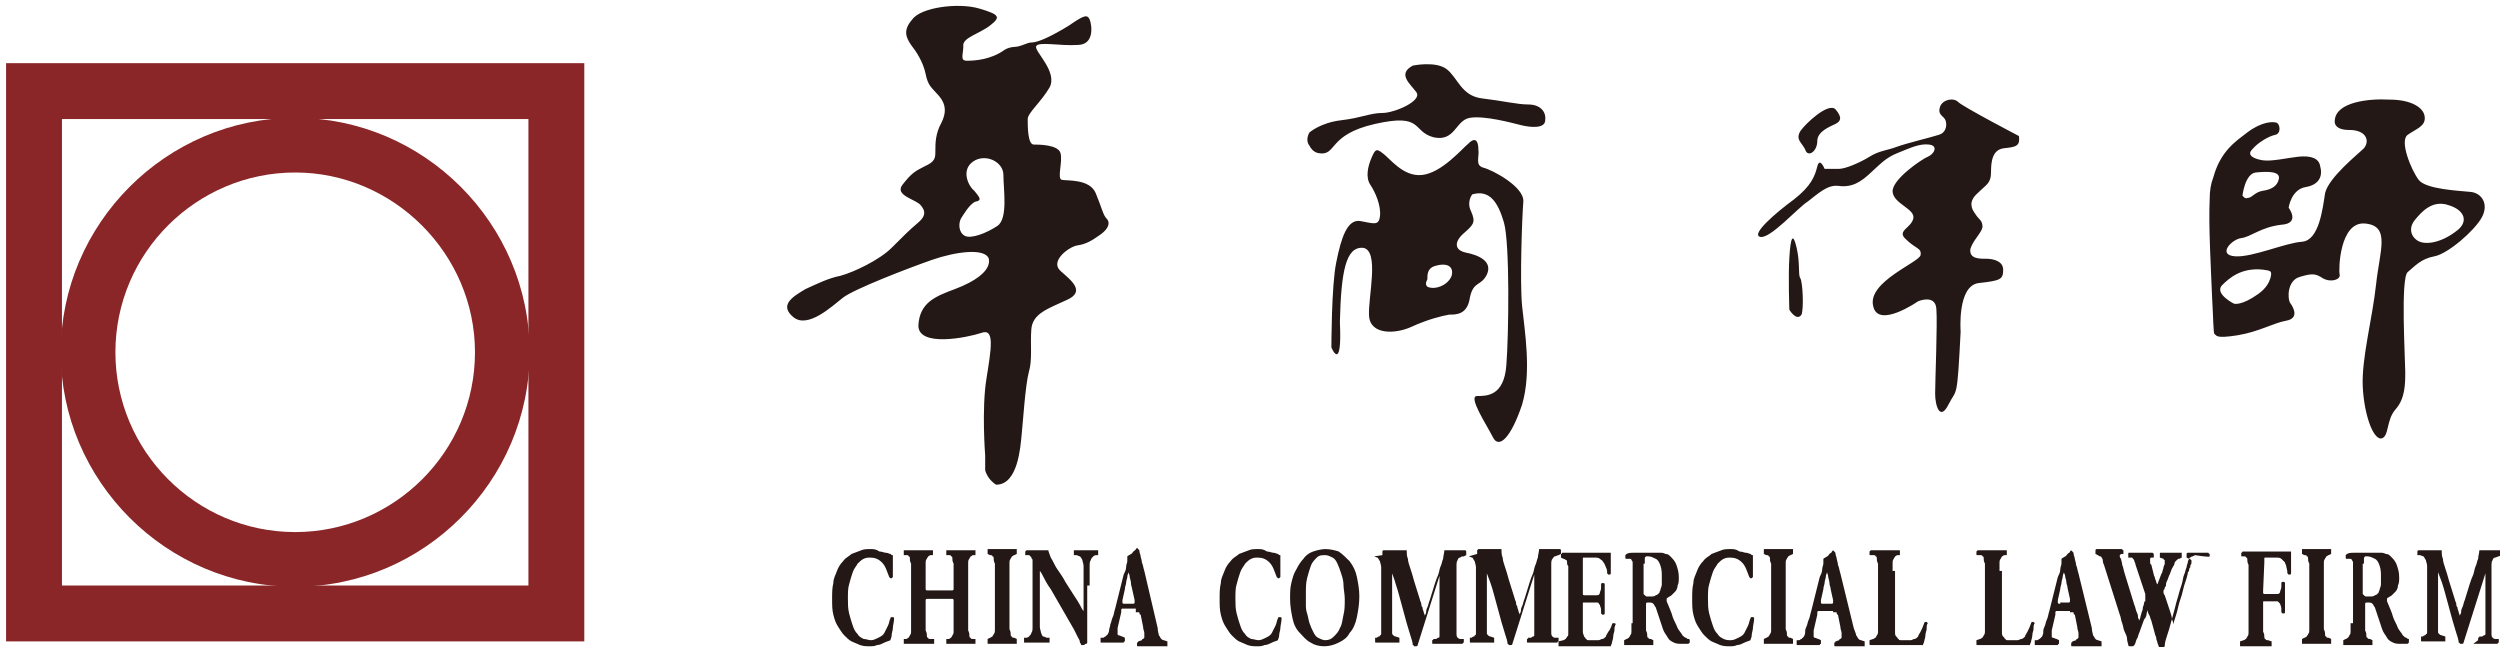 <?xml version="1.0" encoding="UTF-8"?>
<svg xmlns="http://www.w3.org/2000/svg" xmlns:xlink="http://www.w3.org/1999/xlink" version="1.1" id="图层_1" x="0px" y="0px" viewBox="0 0 205.8 53.3" style="enable-background:new 0 0 205.8 53.3;" xml:space="preserve">
<style type="text/css">
	.st0{fill:none;}
	.st1{fill:#231815;}
	.st2{fill:#8B2628;}
</style>
<rect x="-27.6" y="-16.5" class="st0" width="261.7" height="256.4"></rect>
<g>
	<path class="st1" d="M81.1,37.5c0,0-0.3-3.8,0.1-6.3s0.7-4.2-0.4-3.8c-1.2,0.4-5.2,1.2-5.2-0.6c0.1-1.9,1.4-2.4,3-3s3-1.5,2.8-2.5   c-0.3-0.9-2.7-0.6-4.7,0.1s-6.4,2.4-7.3,3.1s-2.9,2.6-4.1,1.6s0-1.7,1-2.3c1.1-0.5,1.9-0.9,2.9-1.1c1.1-0.3,3.2-1.3,4.2-2.3   s1.5-1.5,2.1-2s0.8-0.9,0.3-1.5c-0.4-0.5-2.2-0.8-1.5-1.7c0.7-0.9,1-1.1,1.8-1.5C77,13.3,77,13,77,12.4s0-1.4,0.5-2.3   c0.4-0.8,0.4-1.5-0.2-2.2s-0.9-0.8-1.1-1.8S75.4,4.2,75,3.7c-0.4-0.6-0.7-1.2,0.1-2.1c0.7-1,3.8-1.4,5.5-0.9s1.8,0.7,0.9,1.4   s-2.3,1-2.2,1.7C79.3,4.5,79,5,79.6,5c0.7,0,2-0.1,3.1-0.9c0.5-0.3,0.9-0.2,1.2-0.3c0.4-0.1,0.7-0.3,1-0.3c0.6,0,1.8-0.6,3.1-1.4   c1.3-0.9,1.5-0.9,1.7-0.5c0.2,0.5,0.4,2.1-1,2.1c-1.4,0.1-3.2-0.3-3.4,0.1c-0.2,0.4,1.8,2.1,1.1,3.4c-0.7,1.2-1.8,2.1-1.8,2.6   c0,0.6,0,2.1,0.5,2.1c0.4,0,2,0,2.2,0.7s-0.3,2.1,0.1,2.2s2.3-0.1,2.8,1.1s0.6,1.8,0.9,2.1c0.3,0.3,0.2,0.8-0.5,1.3   s-1.2,0.8-1.9,0.9c-0.7,0.1-2.3,1.3-1.4,2.1c0.9,0.8,2.1,1.7,0.5,2.4c-1.5,0.7-2.8,1.1-2.9,2.4c-0.1,1.2,0.1,2.5-0.2,3.5   c-0.3,1.1-0.5,4.3-0.6,5.2c-0.1,1-0.3,4.1-2.1,4.1c0,0-0.7-0.4-0.9-1.2C81.1,37.8,81.1,37.5,81.1,37.5 M79.1,18L79.1,18   c-0.2,0.4-0.2,1.1,0.3,1.4s1.8-0.2,2.7-0.8s0.5-3,0.5-4.2c0-1.1-1.5-1.8-2.5-1.1s-0.4,2,0.1,2.4c0.4,0.5,0.7,0.8,0.1,0.9   C79.8,16.8,79.3,17.7,79.1,18 M109.6,28.6L109.6,28.6c0,0,0-5.1,0.4-7c0.4-2,0.9-3.6,2-3.4s1.5,0.4,1.6-0.4c0.1-0.9-0.4-2-0.8-2.6   s-0.2-1.5,0.1-2.2c0.3-0.7,0.4-0.8,0.9-0.4c0.6,0.4,1.7,2,3.3,1.8c1.6-0.2,3.2-2.1,3.8-2.6c0.6-0.6,0.8-0.1,0.8,0.5   c0.1,0.6-0.3,1.3,0.4,1.5c0.8,0.2,3.4,1.6,3.3,2.8c-0.1,1.2-0.3,6.6-0.1,8.6c0.2,2,0.8,5.4,0,8.1c-0.9,2.7-1.9,3.7-2.4,2.7   s-2.1-3.4-1.3-3.4c0.8,0,2.2,0,2.4-2.5c0.2-2.5,0.3-10.1-0.2-11.8c-0.5-1.7-1.2-2.7-2.6-2.3c0,0-0.5,0.6-0.1,1.4   c0.4,0.9,0.2,1.1-0.6,1.8c-0.8,0.7-0.8,1.4,0.2,1.6s2.2,0.7,1.7,1.8c-0.5,1-1.1,0.5-1.4,1.9c-0.2,1.4-1.1,1.4-1.7,1.4   c-0.6,0.1-1.8,0.4-3.1,1c-1.3,0.6-3.4,0.7-3.5-0.9c-0.1-1.5,0.9-5.4-0.5-5.6c-1.4-0.1-1.8,1.9-1.9,6.1   C110.5,30.8,109.6,28.6,109.6,28.6 M117.5,23.6L117.5,23.6c0.6,0.3,1.7-0.1,2-0.9c0.2-0.8-0.4-1.1-1.4-0.8   c-0.6,0.2-0.6,0.7-0.6,1.1C117.4,23.2,117.3,23.4,117.5,23.6 M107.8,10.9L107.8,10.9c0,0-0.4,0.6,0,1.1c0.1,0.2,0.3,0.5,0.7,0.6   c1.6,0.3,0.7-1.5,4.7-2.4s3,0.6,4.8,1.1c1.8,0.4,1.8-1.4,3-1.6c1.2-0.2,3.4,0.4,4.2,0.6c0.8,0.2,2,0.3,2-0.4   c0.1-0.7-0.4-1.3-1.4-1.3c-0.9,0-2.1-0.3-3.8-0.5c-1.7-0.2-2-1.7-2.9-2.4s-2.8-0.3-2.8-0.3c-1.3,0.7-0.2,1.5,0.3,2.2   s-1.8,1.7-2.8,1.7s-1.7,0.4-3.4,0.6C108.7,10.1,107.8,10.9,107.8,10.9 M147.3,25.5L147.3,25.5c0,0-0.1-2.7,0-4.3   c0.1-1.7,0.3-2.1,0.6-0.8c0.3,1.3,0.1,2.2,0.3,2.5s0.3,2.5,0.1,3C147.9,26.5,147.3,25.5,147.3,25.5 M157.9,24.8L157.9,24.8   c0,0,1.4-0.6,1.5,0.6s-0.1,6-0.1,7c0,1,0.4,2.3,1.1,0.9s0.7-0.2,1-6c0,0-0.3-3.8,1.5-4s2-0.3,2-1.1c0-0.7-0.8-0.9-1.4-0.9   c-0.6,0-1.4,0-1.3-0.8c0.2-0.7,0.9-1.3,1-1.8c0-0.6-0.3-0.6-0.6-1.1c-0.3-0.4-0.6-1,0.2-1.7c0.7-0.7,1.1-0.8,1.1-1.7s0.1-1.9,1.1-2   s1.3-0.2,1.2-1c0,0-4.6-2.4-5-2.8c-0.4-0.4-1.3-0.2-1.5,0.4c-0.2,0.6,0.2,0.7,0.4,1s0.2,1.1-0.5,1.3c-0.6,0.2-2.7,0.7-3.5,1   s-1.4,0.3-2.2,0.8s-2,1-2.5,1s-1.2,0-1.2,0s-0.4-1-0.6-0.2c-0.2,0.8-0.5,1.6-1.9,2.7c-1.5,1.1-3.6,2.9-2.8,3.1s3.1-2.4,3.9-2.9   c0.8-0.6,1.6-1.4,2.5-1.3c0.8,0.1,1.5,0,2.5-0.9s1.4-1.4,2.4-1.8s1.8-0.8,2.6-0.7s0.4,0.8-0.1,1s-3,1.9-2.9,2.9s1.9,1.4,1.7,2.2   c-0.2,0.8-1.4,1-0.6,1.7c0.8,0.8,1.3,0.7,1.2,1.3c-0.1,0.6-4.4,2.2-3.9,4.2C154.6,27.1,157.9,24.8,157.9,24.8 M148.6,12.3   L148.6,12.3c-0.3-0.6-0.8-0.8-0.4-1.5c0.4-0.6,2.3-2.4,2.9-1.8c0.6,0.7,0.4,1,0,1.2s-1.5,0.6-1.5,1.4   C149.6,12.5,148.8,13,148.6,12.3 M192.6,22.6L192.6,22.6c-0.1-0.4,0-4.4,2.1-4.2s1.2,2.2,0.9,5s-1.2,6.1-1.1,8.4   c0.1,2.2,0.8,4.3,1.5,4.3c0.7-0.1,0.4-1.5,1.2-2.4s0.8-2.1,0.8-3.1s-0.4-7.7,0.2-8.2c0.6-0.5,1.1-1.1,2.2-1.3   c1.1-0.2,3.3-2.1,3.9-3.2c0.6-1.1,0-2-0.9-2.1s-3.7-0.2-4.3-1s-1.6-3.2-0.9-3.7c0.7-0.5,1.5-0.7,1.4-1.5s-1.2-1.4-2.9-1.4   c-1.7-0.1-4.4,0.2-4.5,1.7c0,0-0.2,0.8,1.2,0.8s1.7,0.9,1.2,1.5c-0.5,0.5-2.9,2.4-3.2,3.7c-0.2,1.3-0.5,3.9-1.9,4s-4.1,1.3-5.5,1.2   c-1.5-0.1-0.3-1.4,0.5-1.5s1.6-0.9,3.3-1.1c1.6-0.1,0.6-1.4,0.6-1.4s0.2-1.5,1.4-1.7s1.4-1,1.2-1.7c-0.1-0.7-0.8-0.9-1.8-0.8   c-0.9,0.1-2.2,0.4-2.9,0.3c-0.7-0.1-1.4-0.4-0.9-0.9c0.5-0.6,1.4-1.1,1.9-1.2c0.5-0.1,0.4-0.9,0.1-1c-0.3-0.1-1.2-0.1-2.4,0.8   c-0.9,0.7-2.2,1.5-2.8,3.7c-0.2,0.5-0.3,1.1-0.3,1.8c-0.1,2.2,0.1,5.6,0.2,8.1c0.1,1.7,0.1,3,0.2,3c0.2,0.1,0,0.4,1.9,0.1   c1.8-0.3,2.9-1,4-1.2s0.6-1.1,0.3-1.5c-0.2-0.4-0.2-1.8,0.8-2.1c1-0.3,1.3-0.3,1.9,0.1C191.9,23.3,192.7,23,192.6,22.6 M183.9,25   L183.9,25c0,0-1.6-0.8-1-1.5c0.6-0.6,1.6-1.5,3.4-1.3c0.5,0.1,0.8,0,0.6,0.7c-0.1,0.3-0.3,0.8-1,1.3C184.5,25.2,183.9,25,183.9,25    M184.6,16.1L184.6,16.1c0,0,0.2-1.8,1.1-1.9c1-0.1,2-0.1,1.9,0.5s-0.6,0.9-1.3,1s-0.9,0.6-1.3,0.6   C184.8,16.4,184.6,16.1,184.6,16.1 M199,19.8L199,19.8c-0.6-0.4-0.7-1.1-0.2-1.7s1.4-1.7,2.8-1.2c1.3,0.4,1.7,1.4,0.5,2.2   C200.9,20,199.6,20.2,199,19.8"></path>
	<path class="st2" d="M0.5,5.2h47.6v47.6H0.5V5.2z M5.1,9.8L5.1,9.8v38.4h38.4V9.8H5.1z"></path>
	<path class="st2" d="M24.3,9.7c10.6,0,19.3,8.7,19.3,19.3s-8.7,19.3-19.3,19.3S5,39.6,5,29S13.7,9.7,24.3,9.7 M24.3,14.2L24.3,14.2   c-8.1,0-14.8,6.6-14.8,14.8c0,8.1,6.6,14.8,14.8,14.8c8.1,0,14.8-6.6,14.8-14.8C39.1,20.9,32.4,14.2,24.3,14.2"></path>
	<path class="st1" d="M71.7,45.2c-0.3,0-0.6,0-0.8,0.1c-0.3,0.1-0.5,0.2-0.8,0.3c-0.2,0.2-0.5,0.3-0.7,0.6c-0.2,0.2-0.4,0.5-0.5,0.8   s-0.3,0.6-0.3,1c-0.1,0.4-0.1,0.8-0.1,1.3s0,0.9,0.1,1.3c0.1,0.4,0.2,0.7,0.4,1c0.2,0.3,0.3,0.5,0.5,0.7s0.4,0.4,0.6,0.5   s0.5,0.2,0.7,0.3c0.3,0.1,0.5,0.1,0.8,0.1c0.2,0,0.4,0,0.6-0.1c0.2,0,0.4-0.1,0.6-0.2c0.2-0.1,0.3-0.1,0.5-0.2   c0-0.1,0.1-0.2,0.1-0.4s0.1-0.4,0.1-0.6c0-0.2,0.1-0.5,0.1-0.8c0,0,0-0.1-0.1-0.1h-0.1c0,0-0.1,0-0.1,0.1c-0.1,0.2-0.1,0.4-0.2,0.6   c-0.1,0.2-0.2,0.4-0.3,0.6c-0.1,0.2-0.3,0.3-0.5,0.4c-0.2,0.1-0.4,0.2-0.6,0.2s-0.4-0.1-0.6-0.1c-0.2-0.1-0.4-0.2-0.5-0.4   c-0.2-0.2-0.3-0.4-0.4-0.7s-0.2-0.6-0.3-1c-0.1-0.4-0.1-0.8-0.1-1.2c0-0.5,0-0.9,0.1-1.2c0.1-0.4,0.2-0.7,0.3-1   c0.1-0.3,0.3-0.5,0.4-0.7c0.2-0.2,0.3-0.3,0.5-0.4c0.2-0.1,0.4-0.1,0.5-0.1c0.4,0,0.7,0.1,1,0.4c0.3,0.3,0.4,0.7,0.6,1.2l0.1,0.1   h0.1l0.1-0.1c0-0.2,0-0.3,0-0.5s0-0.4,0-0.5c0-0.2,0-0.3,0-0.5c0-0.1,0-0.2,0-0.3c-0.1,0-0.1,0-0.2-0.1c-0.1,0-0.2-0.1-0.4-0.1   c-0.1,0-0.3-0.1-0.5-0.1C72.1,45.2,71.9,45.2,71.7,45.2 M78.2,49.3L78.2,49.3c0.1,0,0.2,0,0.2,0s0.1,0,0.1,0.1c0,0,0,0.1,0,0.2v1.7   c0,0.3,0,0.5,0,0.6c0,0.2,0,0.3-0.1,0.4c0,0.1-0.1,0.1-0.1,0.2c-0.1,0-0.1,0.1-0.2,0.1h-0.2v0.1c0,0.1,0,0.1,0,0.2   c0,0.1,0,0.1,0,0.1c0.4,0,0.8,0,1.2,0c0.2,0,0.4,0,0.6,0s0.4,0,0.6,0v-0.1c0-0.1,0-0.1,0-0.2c0-0.1,0-0.1,0-0.1h-0.2   c-0.1,0-0.2,0-0.2-0.1c-0.1,0-0.1-0.1-0.1-0.2c0-0.1,0-0.2-0.1-0.4c0-0.2,0-0.4,0-0.6V47c0-0.3,0-0.5,0-0.6c0-0.2,0-0.3,0.1-0.4   c0-0.1,0.1-0.1,0.1-0.2c0.1,0,0.1-0.1,0.2-0.1h0.2v-0.1c0-0.1,0-0.1,0-0.2c0-0.1,0-0.1,0-0.1c-0.2,0-0.4,0-0.6,0s-0.4,0-0.6,0   s-0.4,0-0.6,0s-0.4,0-0.6,0v0.1c0,0.1,0,0.1,0,0.2c0,0.1,0,0.1,0,0.1h0.2c0.1,0,0.2,0,0.2,0.1c0.1,0,0.1,0.1,0.1,0.2   c0,0.1,0,0.2,0.1,0.4c0,0.2,0,0.4,0,0.6v1.3c0,0.1,0,0.2,0,0.2s0,0.1-0.1,0.1c0,0-0.1,0-0.2,0h-1.7c-0.1,0-0.2,0-0.2,0   s-0.1,0-0.1-0.1s0-0.1,0-0.2V47c0-0.3,0-0.5,0-0.6c0-0.2,0-0.3,0.1-0.4c0-0.1,0.1-0.1,0.1-0.2c0.1,0,0.1-0.1,0.2-0.1h0.2v-0.1   c0-0.1,0-0.1,0-0.2c0-0.1,0-0.1,0-0.1c-0.2,0-0.4,0-0.6,0s-0.4,0-0.6,0s-0.4,0-0.6,0s-0.4,0-0.6,0v0.1c0,0.1,0,0.1,0,0.2   c0,0.1,0,0.1,0,0.1h0.2c0.1,0,0.2,0,0.2,0.1c0.1,0,0.1,0.1,0.1,0.2c0,0.1,0,0.2,0.1,0.4c0,0.2,0,0.4,0,0.6v4.3c0,0.3,0,0.5,0,0.6   c0,0.2,0,0.3-0.1,0.4c0,0.1-0.1,0.1-0.1,0.2c-0.1,0-0.1,0.1-0.2,0.1h-0.2v0.1c0,0.1,0,0.1,0,0.2c0,0.1,0,0.1,0,0.1   c0.2,0,0.4,0,0.6,0s0.4,0,0.6,0s0.4,0,0.6,0s0.4,0,0.7,0v-0.1c0-0.1,0-0.1,0-0.2c0-0.1,0-0.1,0-0.1h-0.3c-0.1,0-0.2,0-0.2-0.1   c-0.1,0-0.1-0.1-0.1-0.2c0-0.1,0-0.2-0.1-0.4c0-0.2,0-0.4,0-0.6v-1.7c0-0.1,0-0.2,0-0.2s0-0.1,0.1-0.1c0,0,0.1,0,0.2,0H78.2z    M83.1,47L83.1,47c0-0.3,0-0.5,0-0.6c0-0.2,0-0.3,0.1-0.4c0-0.1,0.1-0.1,0.1-0.2c0.1,0,0.1-0.1,0.2-0.1l0.2-0.1v-0.1   c0-0.1,0-0.1,0-0.2c0-0.1,0-0.1,0-0.1c-0.2,0-0.4,0-0.6,0s-0.4,0-0.6,0s-0.4,0-0.6,0s-0.4,0-0.6,0v0.1c0,0.1,0,0.1,0,0.2   c0,0.1,0,0.1,0,0.1l0.2,0.1c0.1,0,0.2,0,0.2,0.1c0.1,0,0.1,0.1,0.1,0.2c0,0.1,0,0.2,0.1,0.4c0,0.2,0,0.4,0,0.6v4.2   c0,0.3,0,0.5,0,0.6c0,0.2,0,0.3-0.1,0.4c0,0.1-0.1,0.1-0.1,0.2c-0.1,0-0.1,0.1-0.2,0.1l-0.2,0.1v0.1c0,0.1,0,0.1,0,0.2   c0,0.1,0,0.1,0,0.1c0.2,0,0.4,0,0.6,0s0.4,0,0.6,0s0.4,0,0.6,0s0.4,0,0.6,0v-0.1c0-0.1,0-0.1,0-0.2c0-0.1,0-0.1,0-0.1l-0.2-0.1   c-0.1,0-0.2,0-0.2-0.1c-0.1,0-0.1-0.1-0.1-0.2c0-0.1,0-0.2-0.1-0.4c0-0.2,0-0.4,0-0.6V47z M89.7,48.2L89.7,48.2c0-0.3,0-0.6,0-0.9   c0-0.3,0-0.5,0-0.7s0-0.4,0.1-0.5c0-0.1,0.1-0.2,0.2-0.3s0.2-0.1,0.3-0.1h0.1v-0.1c0-0.1,0-0.1,0-0.2c0-0.1,0-0.1,0-0.1   c-0.2,0-0.3,0-0.5,0s-0.3,0-0.4,0s-0.2,0-0.3,0c-0.1,0-0.2,0-0.4,0c-0.1,0-0.3,0-0.4,0v0.1c0,0.1,0,0.1,0,0.2c0,0.1,0,0.1,0,0.1   h0.2c0.1,0,0.2,0.1,0.3,0.1c0.1,0.1,0.1,0.1,0.2,0.3c0,0.1,0.1,0.3,0.1,0.5s0,0.5,0,0.7c0,0.3,0,0.6,0,0.9v1.6c0,0.1,0,0.2,0,0.3   s0,0.2,0,0.2c-0.1-0.1-0.2-0.3-0.3-0.5c-0.1-0.2-0.3-0.5-0.5-0.8l-0.7-1.1c-0.2-0.4-0.5-0.8-0.7-1.1s-0.3-0.6-0.5-0.9   c-0.1-0.3-0.2-0.5-0.2-0.6c-0.1,0-0.2,0-0.3,0c-0.1,0-0.2,0-0.4,0c-0.2,0-0.3,0-0.5,0s-0.4,0-0.6,0c0,0,0,0-0.1,0.1   c0,0.1,0,0.1,0,0.2c0,0.1,0,0.1,0,0.1h0.2c0.1,0,0.2,0,0.2,0.1c0.1,0,0.1,0.1,0.1,0.1c0,0.1,0.1,0.1,0.1,0.2c0,0,0,0.1,0,0.2   c0,0.1,0,0.2,0,0.3s0,0.3,0,0.5V50c0,0.3,0,0.6,0,0.9c0,0.3,0,0.5,0,0.7s0,0.4-0.1,0.5c0,0.1-0.1,0.2-0.2,0.3s-0.2,0.1-0.3,0.1   h-0.1v0.1c0,0.1,0,0.1,0,0.2c0,0.1,0,0.1,0,0.1c0.2,0,0.3,0,0.5,0s0.3,0,0.5,0c0.1,0,0.2,0,0.3,0c0.1,0,0.2,0,0.4,0   c0.1,0,0.3,0,0.4,0v-0.1c0-0.1,0-0.1,0-0.2c0-0.1,0-0.1,0-0.1h-0.2c-0.1,0-0.2-0.1-0.3-0.1s-0.1-0.1-0.2-0.3c0-0.1-0.1-0.3-0.1-0.5   s0-0.5,0-0.7c0-0.3,0-0.6,0-0.9v-2.2c0-0.2,0-0.4,0-0.5s0-0.2,0-0.3c0.1,0.1,0.2,0.3,0.3,0.5c0.1,0.2,0.3,0.6,0.6,1l1.9,3.3   c0.1,0.2,0.2,0.4,0.3,0.6c0.1,0.2,0.2,0.3,0.2,0.5C89,53,89,53.1,89,53.1c0.1,0,0.1,0,0.2,0s0.1-0.1,0.2-0.1s0.1-0.1,0.1-0.1   c0-0.1,0-0.3,0-0.5s0-0.4,0-0.6c0-0.2,0-0.5,0-0.7v-2.9H89.7z M93.5,50.4L93.5,50.4c0.1,0,0.2,0,0.2,0c0.1,0,0.1,0,0.1,0.1   c0,0,0,0.1,0.1,0.1l0.2,1c0,0.2,0.1,0.4,0.1,0.5s0,0.2,0,0.3c0,0,0,0,0,0.1c0,0,0,0-0.1,0.1c0,0-0.1,0-0.1,0.1l-0.3,0.1   c0,0,0,0.1-0.1,0.1c0,0.1,0,0.1,0,0.2s0,0.1,0.1,0.1s0.2,0,0.4,0c0.1,0,0.2,0,0.4,0c0.1,0,0.2,0,0.4,0c0.2,0,0.4,0,0.6,0   s0.4,0,0.6,0v-0.1c0-0.1,0-0.1,0-0.2c0-0.1,0-0.1,0-0.1l-0.3-0.1c-0.1,0-0.2-0.1-0.2-0.1c-0.1-0.1-0.1-0.2-0.2-0.3   c0-0.1-0.1-0.3-0.1-0.6L94.2,47c-0.1-0.3-0.1-0.5-0.2-0.7c0-0.2-0.1-0.4-0.1-0.5s-0.1-0.3-0.1-0.4c0-0.1,0-0.1-0.1-0.2l-0.1-0.1   c0,0,0,0-0.1,0.1c0,0.1-0.1,0.1-0.2,0.2c-0.1,0.1-0.1,0.2-0.2,0.2c-0.1,0.1-0.2,0.1-0.3,0.2c0,0.1,0,0.2,0,0.4   c0,0.1-0.1,0.3-0.1,0.5s-0.1,0.4-0.2,0.6l-0.7,2.8c-0.1,0.3-0.1,0.5-0.2,0.7s-0.1,0.4-0.2,0.6c0,0.2-0.1,0.3-0.1,0.5   c0,0.1-0.1,0.3-0.1,0.3c-0.1,0.1-0.1,0.1-0.2,0.2c-0.1,0-0.1,0.1-0.2,0.1h-0.2v0.1c0,0.1,0,0.1,0,0.2c0,0.1,0,0.1,0.1,0.1   s0.2,0,0.3,0c0.1,0,0.2,0,0.3,0c0.1,0,0.2,0,0.3,0c0.2,0,0.3,0,0.5,0s0.3,0,0.4,0c0,0,0-0.1,0.1-0.1c0-0.1,0-0.1,0-0.2   c0-0.1,0-0.1,0-0.1l-0.2-0.1c-0.1,0-0.2-0.1-0.3-0.1c-0.1,0-0.1-0.1-0.1-0.1s0-0.1,0-0.2c0-0.1,0-0.1,0-0.3l0.3-1.3   c0-0.1,0-0.1,0-0.2c0,0,0-0.1,0.1-0.1h0.1h1V50.4z M92.7,49.7L92.7,49.7c-0.1,0-0.1,0-0.2,0c0,0-0.1,0-0.1-0.1s0-0.1,0-0.2l0.2-0.9   c0-0.2,0.1-0.4,0.1-0.5c0-0.2,0.1-0.4,0.1-0.5c0-0.2,0.1-0.3,0.1-0.4c0,0.1,0.1,0.2,0.1,0.4c0,0.1,0.1,0.3,0.1,0.5s0.1,0.4,0.1,0.5   l0.2,0.9c0,0.1,0,0.2,0,0.2s0,0.1-0.1,0.1h-0.1H92.7z M103.6,45.2L103.6,45.2c-0.3,0-0.6,0-0.8,0.1c-0.3,0.1-0.5,0.2-0.8,0.3   c-0.2,0.2-0.5,0.3-0.7,0.6c-0.2,0.2-0.4,0.5-0.5,0.8s-0.3,0.6-0.3,1c-0.1,0.4-0.1,0.8-0.1,1.3s0,0.9,0.1,1.3s0.2,0.7,0.4,1   c0.2,0.3,0.3,0.5,0.5,0.7s0.4,0.4,0.6,0.5s0.5,0.2,0.7,0.3c0.3,0.1,0.5,0.1,0.8,0.1c0.2,0,0.4,0,0.6-0.1c0.2,0,0.4-0.1,0.6-0.2   c0.2-0.1,0.3-0.1,0.5-0.2c0-0.1,0.1-0.2,0.1-0.4s0.1-0.4,0.1-0.6c0-0.2,0.1-0.5,0.1-0.8c0,0,0-0.1-0.1-0.1h-0.1c0,0-0.1,0-0.1,0.1   c-0.1,0.2-0.1,0.4-0.2,0.6c-0.1,0.2-0.2,0.4-0.3,0.6c-0.1,0.2-0.3,0.3-0.5,0.4c-0.2,0.1-0.4,0.2-0.6,0.2s-0.4-0.1-0.6-0.1   c-0.2-0.1-0.4-0.2-0.5-0.4c-0.2-0.2-0.3-0.4-0.4-0.7s-0.2-0.6-0.3-1c-0.1-0.4-0.1-0.8-0.1-1.2c0-0.5,0-0.9,0.1-1.2   c0.1-0.4,0.2-0.7,0.3-1c0.1-0.3,0.3-0.5,0.4-0.7c0.2-0.2,0.3-0.3,0.5-0.4c0.2-0.1,0.4-0.1,0.5-0.1c0.4,0,0.7,0.1,1,0.4   c0.3,0.3,0.4,0.7,0.6,1.2l0.1,0.1h0.1l0.1-0.1c0-0.2,0-0.3,0-0.5s0-0.4,0-0.5c0-0.2,0-0.3,0-0.5c0-0.1,0-0.2,0-0.3   c-0.1,0-0.1,0-0.2-0.1c-0.1,0-0.2-0.1-0.4-0.1c-0.1,0-0.3-0.1-0.5-0.1C104,45.2,103.8,45.2,103.6,45.2 M109.1,45.2L109.1,45.2   c-0.3,0-0.7,0.1-1,0.2s-0.6,0.3-0.8,0.6c-0.2,0.2-0.4,0.5-0.6,0.9c-0.2,0.3-0.3,0.7-0.4,1.1c-0.1,0.4-0.1,0.8-0.1,1.3   c0,0.6,0.1,1.1,0.2,1.6s0.3,0.9,0.6,1.2c0.3,0.3,0.5,0.6,0.9,0.8c0.3,0.2,0.7,0.3,1.1,0.3s0.8-0.1,1.2-0.3c0.4-0.2,0.7-0.4,0.9-0.8   c0.3-0.3,0.5-0.8,0.6-1.3s0.2-1.1,0.2-1.7c0-0.6-0.1-1.1-0.2-1.6s-0.3-0.9-0.6-1.3c-0.3-0.3-0.6-0.6-0.9-0.8   C109.9,45.3,109.5,45.2,109.1,45.2 M110.7,49.3L110.7,49.3c0,0.5,0,0.9-0.1,1.3c-0.1,0.4-0.1,0.8-0.3,1.1c-0.1,0.3-0.3,0.5-0.5,0.7   s-0.4,0.3-0.7,0.3c-0.2,0-0.4-0.1-0.6-0.2c-0.2-0.1-0.3-0.3-0.4-0.5s-0.2-0.4-0.3-0.7c-0.1-0.3-0.1-0.5-0.2-0.8s-0.1-0.5-0.1-0.8   s0-0.5,0-0.8c0-0.5,0-0.9,0.1-1.3c0.1-0.4,0.2-0.7,0.3-1c0.1-0.3,0.3-0.5,0.5-0.7s0.4-0.2,0.7-0.2c0.2,0,0.4,0.1,0.6,0.2   c0.2,0.1,0.3,0.3,0.4,0.5s0.2,0.5,0.3,0.8c0.1,0.3,0.2,0.6,0.2,1C110.6,48.5,110.7,48.9,110.7,49.3 M113.1,45.8L113.1,45.8   c0.1,0,0.2,0.1,0.3,0.1c0.1,0.1,0.1,0.2,0.2,0.3c0,0.1,0.1,0.3,0.1,0.5s0,0.4,0,0.7s0,0.5,0,0.8s0,0.5,0,0.8c0,0.4,0,0.7,0,1.1   c0,0.3,0,0.6,0,0.9c0,0.3,0,0.5,0,0.7s0,0.3,0,0.4c0,0.1,0,0.2-0.1,0.2c0,0.1-0.1,0.1-0.1,0.1c-0.1,0-0.1,0.1-0.2,0.1h-0.1v0.1   c0,0.1,0,0.1,0,0.2c0,0.1,0,0.1,0.1,0.1c0.2,0,0.3,0,0.5,0s0.3,0,0.4,0c0.2,0,0.3,0,0.5,0s0.3,0,0.5,0v-0.1c0-0.1,0-0.1,0-0.2   c0-0.1,0-0.1,0-0.1l-0.3-0.1c-0.1,0-0.2-0.1-0.2-0.1c-0.1-0.1-0.1-0.1-0.1-0.2c0-0.1,0-0.3,0-0.4c0-0.2,0-0.4,0-0.6   c0-0.2,0-0.4,0-0.7c0-0.2,0-0.5,0-0.7s0-0.4,0-0.6c0-0.2,0-0.4,0-0.6c0-0.2,0-0.4,0-0.6c0-0.2,0-0.4,0-0.7l0,0   c0.1,0.3,0.2,0.5,0.3,0.9c0.1,0.3,0.2,0.6,0.3,1c0.1,0.4,0.2,0.7,0.3,1.1c0.1,0.4,0.2,0.7,0.3,1.1c0.1,0.3,0.2,0.7,0.3,1   c0.1,0.3,0.2,0.6,0.2,0.8c0,0,0.1,0,0.1,0.1h0.1h0.1c0,0,0.1,0,0.1-0.1c0.2-0.6,0.4-1.3,0.6-1.9c0.2-0.6,0.4-1.3,0.6-1.9   c0.2-0.6,0.4-1.3,0.6-1.9l0,0v1.3v3c0,0.2,0,0.3,0,0.4c0,0.1,0,0.2,0,0.3s-0.1,0.1-0.1,0.1c-0.1,0-0.1,0.1-0.2,0.1H118   c0,0,0,0.1-0.1,0.1c0,0.1,0,0.1,0,0.2c0,0.1,0,0.1,0.1,0.1s0.3,0,0.4,0s0.3,0,0.4,0s0.3,0,0.4,0c0.2,0,0.4,0,0.6,0s0.4,0,0.6,0   c0,0,0-0.1,0.1-0.1c0-0.1,0-0.1,0-0.2c0-0.1,0-0.1,0-0.1h-0.3c-0.1,0-0.2-0.1-0.2-0.1c-0.1-0.1-0.1-0.2-0.1-0.3s0-0.3,0-0.4   c0-0.3,0-0.6,0-0.9c0-0.3,0-0.6,0-0.9c0-0.3,0-0.6,0-1c0-0.3,0-0.7,0-1.1c0-0.4,0-0.8,0-1.3c0-0.2,0-0.4,0.1-0.5   c0-0.1,0.1-0.2,0.2-0.2c0.1-0.1,0.2-0.1,0.3-0.1l0.2-0.1v-0.1c0-0.1,0-0.1,0-0.2c0,0,0-0.1-0.1-0.1s-0.2,0-0.3,0   c-0.1,0-0.2,0-0.3,0c-0.1,0-0.2,0-0.3,0c-0.1,0-0.2,0-0.2,0c-0.1,0-0.2,0-0.3,0c-0.1,0-0.2,0-0.3,0c0,0.2-0.1,0.5-0.1,0.7   c-0.1,0.2-0.1,0.4-0.2,0.6c-0.1,0.2-0.1,0.4-0.2,0.7c-0.1,0.2-0.2,0.5-0.3,0.8l-0.4,1.3c-0.1,0.2-0.1,0.4-0.2,0.6   c-0.1,0.2-0.1,0.3-0.1,0.4c0,0.1-0.1,0.2-0.1,0.3c0-0.1-0.1-0.2-0.1-0.3s-0.1-0.2-0.1-0.4c-0.1-0.1-0.1-0.2-0.1-0.3   s-0.1-0.2-0.1-0.3l-0.5-1.6c-0.1-0.4-0.2-0.7-0.3-1c-0.1-0.3-0.2-0.6-0.2-0.8c-0.1-0.2-0.1-0.5-0.1-0.7c-0.1,0-0.3,0-0.4,0   s-0.3,0-0.4,0c-0.2,0-0.4,0-0.6,0s-0.3,0-0.5,0c0,0-0.1,0-0.1,0.1s0,0.1,0,0.2c0,0.1,0,0.1,0,0.1L113.1,45.8z"></path>
	<path class="st1" d="M120.9,45.8c0.1,0,0.2,0.1,0.3,0.1c0.1,0.1,0.1,0.2,0.2,0.3c0,0.1,0.1,0.3,0.1,0.5s0,0.4,0,0.7s0,0.5,0,0.8   s0,0.5,0,0.8c0,0.4,0,0.7,0,1.1c0,0.3,0,0.6,0,0.9c0,0.3,0,0.5,0,0.7s0,0.3,0,0.4c0,0.1,0,0.2-0.1,0.2c0,0.1-0.1,0.1-0.1,0.1   c-0.1,0-0.1,0.1-0.2,0.1H121v0.1c0,0.1,0,0.1,0,0.2c0,0.1,0,0.1,0.1,0.1c0.2,0,0.3,0,0.5,0s0.3,0,0.4,0c0.2,0,0.3,0,0.5,0   s0.3,0,0.5,0v-0.1c0-0.1,0-0.1,0-0.2s0-0.1,0-0.1l-0.3-0.1c-0.1,0-0.2-0.1-0.2-0.1c-0.1-0.1-0.1-0.1-0.1-0.2c0-0.1,0-0.3,0-0.4   c0-0.2,0-0.4,0-0.6c0-0.2,0-0.4,0-0.7c0-0.2,0-0.5,0-0.7s0-0.4,0-0.6c0-0.2,0-0.4,0-0.6c0-0.2,0-0.4,0-0.6c0-0.2,0-0.4,0-0.7l0,0   c0.1,0.3,0.2,0.5,0.3,0.8c0.1,0.3,0.2,0.6,0.3,1c0.1,0.4,0.2,0.7,0.3,1.1c0.1,0.4,0.2,0.7,0.3,1.1c0.1,0.3,0.2,0.7,0.3,1   c0.1,0.3,0.2,0.6,0.2,0.8c0,0,0.1,0,0.1,0.1h0.1h0.1c0,0,0.1,0,0.1-0.1c0.2-0.6,0.4-1.3,0.6-1.9c0.2-0.6,0.4-1.3,0.6-1.9   c0.2-0.6,0.4-1.3,0.6-1.9l0,0v1.3v3c0,0.2,0,0.3,0,0.4c0,0.1,0,0.2,0,0.3s-0.1,0.1-0.1,0.1c-0.1,0-0.1,0.1-0.2,0.1h-0.2   c0,0,0,0.1-0.1,0.1c0,0.1,0,0.1,0,0.2c0,0.1,0,0.1,0.1,0.1s0.3,0,0.4,0s0.3,0,0.4,0s0.3,0,0.4,0c0.2,0,0.4,0,0.6,0s0.4,0,0.6,0   c0,0,0-0.1,0.1-0.1c0-0.1,0-0.1,0-0.2c0-0.1,0-0.1,0-0.1H128c-0.1,0-0.2-0.1-0.2-0.1c-0.1-0.1-0.1-0.2-0.1-0.3s0-0.3,0-0.4   c0-0.3,0-0.6,0-0.9c0-0.3,0-0.6,0-0.9c0-0.3,0-0.6,0-1c0-0.3,0-0.7,0-1.1c0-0.4,0-0.8,0-1.3c0-0.2,0-0.4,0.1-0.5s0.1-0.2,0.2-0.2   c0.1,0,0.2-0.1,0.3-0.1l0.2-0.1v-0.1c0-0.1,0-0.1,0-0.2c0,0,0-0.1-0.1-0.1s-0.2,0-0.3,0s-0.2,0-0.3,0s-0.2,0-0.3,0   c-0.1,0-0.2,0-0.2,0c-0.1,0-0.2,0-0.3,0c-0.1,0-0.2,0-0.3,0c0,0.2-0.1,0.5-0.1,0.7c-0.1,0.2-0.1,0.4-0.2,0.6   c-0.1,0.2-0.1,0.4-0.2,0.7c-0.1,0.2-0.2,0.5-0.3,0.8l-0.4,1.3c-0.1,0.2-0.1,0.4-0.2,0.6c-0.1,0.2-0.1,0.3-0.1,0.4   c0,0.1-0.1,0.2-0.1,0.3c0-0.1-0.1-0.2-0.1-0.3s-0.1-0.2-0.1-0.4c-0.1-0.1-0.1-0.2-0.1-0.3s-0.1-0.2-0.1-0.3l-0.5-1.6   c-0.1-0.4-0.2-0.7-0.3-1c-0.1-0.3-0.2-0.6-0.2-0.8c-0.1-0.2-0.1-0.5-0.1-0.7c-0.1,0-0.3,0-0.4,0s-0.3,0-0.4,0c-0.2,0-0.4,0-0.6,0   s-0.3,0-0.5,0c0,0,0,0-0.1,0.1c0,0.1,0,0.1,0,0.2c0,0.1,0,0.1,0,0.1L120.9,45.8z M130.3,46.3L130.3,46.3c0-0.1,0-0.2,0-0.3   s0-0.1,0.1-0.1c0,0,0.1,0,0.2,0h0.6c0.2,0,0.4,0,0.5,0.1s0.2,0.1,0.3,0.3c0.1,0.1,0.1,0.2,0.2,0.4c0.1,0.2,0.1,0.3,0.1,0.5l0.1,0.1   h0.1c0,0,0.1,0,0.1-0.1c0-0.2,0-0.4,0-0.6c0-0.2,0-0.4,0-0.5c0-0.2,0-0.3,0-0.4c0-0.1,0-0.2,0-0.2s-0.1,0-0.2,0c-0.1,0-0.2,0-0.4,0   s-0.3,0-0.5,0h-1.7c-0.2,0-0.4,0-0.6,0s-0.4,0-0.6,0c0,0,0,0.1-0.1,0.1c0,0.1,0,0.1,0,0.2c0,0.1,0,0.1,0,0.1l0.2,0.1   c0.1,0,0.2,0.1,0.2,0.1c0.1,0,0.1,0.1,0.1,0.2c0,0.1,0,0.2,0.1,0.3c0,0.2,0,0.4,0,0.6v4.3c0,0.3,0,0.5,0,0.6c0,0.2,0,0.3-0.1,0.3   c0,0.1-0.1,0.1-0.1,0.2c-0.1,0-0.1,0.1-0.2,0.1l-0.4,0.1v0.1c0,0.1,0,0.1,0,0.2c0,0.1,0,0.1,0,0.1c0.2,0,0.4,0,0.5,0   c0.2,0,0.3,0,0.4,0c0.1,0,0.3,0,0.4,0h1.1c0.2,0,0.3,0,0.5,0s0.3,0,0.5,0s0.3,0,0.5,0c0.1,0,0.3,0,0.4,0c0-0.1,0.1-0.2,0.1-0.3   s0.1-0.3,0.1-0.5s0.1-0.4,0.1-0.5c0-0.2,0-0.3,0.1-0.5c0,0,0-0.1-0.1-0.1h-0.1c0,0-0.1,0-0.1,0.1c-0.1,0.3-0.2,0.5-0.3,0.6   c-0.1,0.2-0.2,0.3-0.2,0.4c-0.1,0.1-0.2,0.2-0.3,0.2s-0.2,0.1-0.3,0.1s-0.2,0-0.4,0c-0.1,0-0.3,0-0.4,0c-0.1,0-0.2,0-0.2-0.1   c-0.1,0-0.1-0.1-0.1-0.1l-0.1-0.1c0-0.1-0.1-0.2-0.1-0.4s0-0.4,0-0.7v-1.4c0-0.1,0-0.2,0-0.2c0-0.1,0-0.1,0.1-0.1c0,0,0.1,0,0.2,0   h0.6c0.1,0,0.2,0,0.3,0s0.1,0.1,0.2,0.2c0,0.1,0.1,0.2,0.1,0.4v0.3l0.1,0.1h0.1c0,0,0.1,0,0.1-0.1c0-0.2,0-0.4,0-0.6   c0-0.2,0-0.4,0-0.6c0-0.2,0-0.4,0-0.6c0-0.2,0-0.4,0-0.6c0,0,0-0.1-0.1-0.1h-0.1c0,0-0.1,0-0.1,0.1v0.3c0,0.2-0.1,0.3-0.1,0.4   c0,0.1-0.1,0.2-0.2,0.2c-0.1,0-0.2,0-0.3,0h-0.6c-0.1,0-0.1,0-0.2,0c0,0-0.1,0-0.1-0.1c0,0,0-0.1,0-0.2L130.3,46.3L130.3,46.3z    M134.3,51.3L134.3,51.3c0,0.3,0,0.5,0,0.6c0,0.2,0,0.3-0.1,0.4c0,0.1-0.1,0.1-0.1,0.2c-0.1,0-0.1,0.1-0.2,0.1l-0.2,0.1v0.1   c0,0.1,0,0.1,0,0.2c0,0.1,0,0.1,0,0.1c0.1,0,0.3,0,0.4,0c0.1,0,0.3,0,0.4,0c0.1,0,0.3,0,0.4,0c0.2,0,0.4,0,0.6,0c0.2,0,0.4,0,0.6,0   V53c0-0.1,0-0.1,0-0.2c0-0.1,0-0.1,0-0.1l-0.2-0.1c-0.1,0-0.2,0-0.2-0.1c-0.1,0-0.1-0.1-0.1-0.2c0-0.1,0-0.2-0.1-0.4   c0-0.2,0-0.4,0-0.6v-1.4c0-0.1,0-0.1,0-0.2c0,0,0-0.1,0.1-0.1c0,0,0.1,0,0.2,0c0.1,0,0.2,0,0.3,0.1s0.1,0.2,0.2,0.3   c0.1,0.3,0.2,0.6,0.3,0.9c0.1,0.3,0.2,0.6,0.3,0.9c0.1,0.3,0.3,0.5,0.4,0.7c0.1,0.2,0.3,0.3,0.5,0.4c0.2,0.1,0.4,0.1,0.7,0.1   c0.1,0,0.2,0,0.2,0c0.1,0,0.2,0,0.2,0c0.1,0,0.1,0,0.2-0.1v-0.1v-0.1c0,0,0-0.1-0.1-0.1s-0.1,0-0.2-0.1c-0.1,0-0.2-0.1-0.3-0.2   c-0.1-0.2-0.3-0.4-0.4-0.6c-0.1-0.3-0.3-0.6-0.4-0.9c-0.1-0.4-0.3-0.8-0.5-1.3c0-0.1,0-0.1,0-0.2c0,0,0-0.1,0.1-0.1   c0.1-0.1,0.2-0.1,0.3-0.2c0.1-0.1,0.2-0.2,0.3-0.3s0.2-0.3,0.2-0.5c0.1-0.2,0.1-0.4,0.1-0.7c0-0.4-0.1-0.7-0.2-1   c-0.1-0.3-0.3-0.5-0.5-0.7c-0.1-0.1-0.2-0.2-0.4-0.2c-0.2-0.1-0.3-0.1-0.5-0.1s-0.4,0-0.7,0s-0.5,0-0.7,0s-0.4,0-0.7,0   c-0.2,0-0.4,0-0.6,0.1l-0.1,0.1c0,0.1,0,0.1,0,0.2c0,0.1,0,0.1,0.1,0.1h0.2c0.1,0,0.2,0,0.2,0.1c0,0,0.1,0.1,0.1,0.2   c0,0.1,0,0.2,0,0.4s0,0.4,0,0.7v3.9H134.3z M135.4,46.4L135.4,46.4c0-0.2,0-0.3,0-0.4c0-0.1,0-0.1,0.1-0.2c0.1,0,0.1,0,0.2,0   c0.2,0,0.4,0.1,0.6,0.2c0.2,0.1,0.3,0.3,0.4,0.6c0.1,0.3,0.1,0.6,0.1,0.9c0,0.2,0,0.4,0,0.6c0,0.2-0.1,0.3-0.1,0.4   c0,0.1-0.1,0.2-0.1,0.3c-0.1,0.1-0.2,0.2-0.3,0.2c-0.1,0.1-0.2,0.1-0.4,0.1c-0.1,0-0.2,0-0.3,0s-0.1,0-0.2-0.1l-0.1-0.1   c0-0.1,0-0.1,0-0.2v-2.3H135.4z M142.5,45.2L142.5,45.2c-0.3,0-0.6,0-0.8,0.1c-0.3,0.1-0.5,0.2-0.8,0.3c-0.2,0.2-0.5,0.3-0.7,0.6   c-0.2,0.2-0.4,0.5-0.5,0.8s-0.3,0.6-0.3,1c-0.1,0.4-0.1,0.8-0.1,1.3s0,0.9,0.1,1.3s0.2,0.7,0.4,1s0.3,0.5,0.5,0.7s0.4,0.4,0.6,0.5   c0.2,0.1,0.5,0.2,0.7,0.3c0.3,0.1,0.5,0.1,0.8,0.1c0.2,0,0.4,0,0.6-0.1c0.2,0,0.4-0.1,0.6-0.2c0.2-0.1,0.3-0.1,0.5-0.2   c0-0.1,0.1-0.2,0.1-0.4s0.1-0.4,0.1-0.6c0-0.2,0.1-0.5,0.1-0.8c0,0,0-0.1-0.1-0.1h-0.1c0,0-0.1,0-0.1,0.1c-0.1,0.2-0.1,0.4-0.2,0.6   c-0.1,0.2-0.2,0.4-0.3,0.6c-0.1,0.2-0.3,0.3-0.5,0.4s-0.4,0.2-0.6,0.2c-0.2,0-0.4,0-0.6-0.1c-0.2-0.1-0.4-0.2-0.5-0.4   c-0.2-0.2-0.3-0.4-0.4-0.7c-0.1-0.3-0.2-0.6-0.3-1s-0.1-0.8-0.1-1.2c0-0.5,0-0.9,0.1-1.2c0.1-0.4,0.2-0.7,0.3-1s0.3-0.5,0.4-0.7   c0.2-0.2,0.3-0.3,0.5-0.4c0.2-0.1,0.4-0.1,0.5-0.1c0.4,0,0.7,0.1,1,0.4c0.3,0.3,0.4,0.7,0.6,1.2l0.1,0.1h0.1l0.1-0.1   c0-0.2,0-0.3,0-0.5s0-0.4,0-0.5c0-0.2,0-0.3,0-0.5c0-0.1,0-0.2,0-0.3c-0.1,0-0.1,0-0.2-0.1c-0.1,0-0.2-0.1-0.4-0.1   c-0.1,0-0.3-0.1-0.5-0.1C142.9,45.2,142.7,45.2,142.5,45.2 M147,47L147,47c0-0.3,0-0.5,0-0.6c0-0.2,0-0.3,0.1-0.4   c0-0.1,0.1-0.1,0.1-0.2c0.1,0,0.1-0.1,0.2-0.1l0.2-0.1v-0.1c0-0.1,0-0.1,0-0.2c0-0.1,0-0.1,0-0.1c-0.2,0-0.4,0-0.6,0   c-0.2,0-0.4,0-0.6,0c-0.2,0-0.4,0-0.6,0c-0.2,0-0.4,0-0.6,0v0.1c0,0.1,0,0.1,0,0.2c0,0.1,0,0.1,0,0.1l0.2,0.1c0.1,0,0.2,0,0.2,0.1   c0.1,0,0.1,0.1,0.1,0.2c0,0.1,0,0.2,0.1,0.4c0,0.2,0,0.4,0,0.6v4.2c0,0.3,0,0.5,0,0.6c0,0.2,0,0.3-0.1,0.4c0,0.1-0.1,0.1-0.1,0.2   c-0.1,0-0.1,0.1-0.2,0.1l-0.2,0.1v0.1c0,0.1,0,0.1,0,0.2c0,0.1,0,0.1,0,0.1c0.2,0,0.4,0,0.6,0c0.2,0,0.4,0,0.6,0c0.2,0,0.4,0,0.6,0   c0.2,0,0.4,0,0.6,0v-0.1c0-0.1,0-0.1,0-0.2c0-0.1,0-0.1,0-0.1l-0.2-0.1c-0.1,0-0.2,0-0.2-0.1c-0.1,0-0.1-0.1-0.1-0.2   c0-0.1,0-0.2-0.1-0.4c0-0.2,0-0.4,0-0.6V47z M150.9,50.4L150.9,50.4c0.1,0,0.2,0,0.2,0c0.1,0,0.1,0,0.1,0.1c0,0,0,0.1,0.1,0.1   l0.2,1c0,0.2,0.1,0.4,0.1,0.5s0,0.2,0,0.3c0,0,0,0,0,0.1c0,0,0,0-0.1,0.1c0,0-0.1,0-0.1,0.1l-0.3,0.1c0,0,0,0.1-0.1,0.1   c0,0.1,0,0.1,0,0.2c0,0.1,0,0.1,0.1,0.1s0.2,0,0.4,0c0.1,0,0.2,0,0.4,0c0.1,0,0.2,0,0.4,0s0.4,0,0.6,0c0.2,0,0.4,0,0.6,0v-0.1   c0-0.1,0-0.1,0-0.2c0-0.1,0-0.1,0-0.1l-0.3-0.1c-0.1,0-0.2-0.1-0.2-0.1c-0.1-0.1-0.1-0.2-0.2-0.3c0-0.1-0.1-0.3-0.2-0.6l-1.1-4.5   c-0.1-0.3-0.1-0.5-0.2-0.7c0-0.2-0.1-0.4-0.1-0.5s-0.1-0.3-0.1-0.4c0-0.1,0-0.1-0.1-0.2l-0.1-0.1c0,0,0,0-0.1,0.1   c0,0.1-0.1,0.1-0.2,0.2c-0.1,0.1-0.1,0.2-0.2,0.2c-0.1,0.1-0.2,0.1-0.3,0.2c0,0.1,0,0.2,0,0.4c0,0.1-0.1,0.3-0.1,0.5   s-0.1,0.4-0.2,0.6l-0.7,2.8c-0.1,0.3-0.1,0.5-0.2,0.7c-0.1,0.2-0.1,0.4-0.2,0.6c-0.1,0.2-0.1,0.3-0.1,0.5c0,0.1-0.1,0.3-0.1,0.3   c-0.1,0.1-0.1,0.1-0.2,0.2c-0.1,0-0.1,0.1-0.2,0.1h-0.2v0.1c0,0.1,0,0.1,0,0.2c0,0.1,0,0.1,0.1,0.1s0.2,0,0.3,0s0.2,0,0.3,0   s0.2,0,0.3,0c0.2,0,0.3,0,0.5,0c0.1,0,0.3,0,0.4,0c0,0,0-0.1,0.1-0.1c0-0.1,0-0.1,0-0.2c0-0.1,0-0.1,0-0.1l-0.2-0.1   c-0.1,0-0.2-0.1-0.3-0.1s-0.1-0.1-0.1-0.1s0-0.1,0-0.2c0-0.1,0-0.1,0-0.3l0.3-1.3c0-0.1,0-0.1,0-0.2c0,0,0-0.1,0.1-0.1h0.1h1.1   V50.4z M150.1,49.7L150.1,49.7c-0.1,0-0.1,0-0.1,0s-0.1,0-0.1-0.1s0-0.1,0-0.2l0.2-0.9c0-0.2,0.1-0.4,0.1-0.5   c0-0.2,0.1-0.4,0.1-0.5c0-0.2,0.1-0.3,0.1-0.4c0,0.1,0.1,0.2,0.1,0.4c0,0.1,0.1,0.3,0.1,0.5s0.1,0.3,0.1,0.5l0.2,0.9   c0,0.1,0,0.2,0,0.2s0,0.1-0.1,0.1h-0.1H150.1z M155.8,47L155.8,47c0-0.3,0-0.5,0-0.6c0-0.2,0-0.3,0.1-0.4c0-0.1,0.1-0.1,0.1-0.2   c0.1,0,0.1-0.1,0.2-0.1h0.2v-0.1c0-0.1,0-0.1,0-0.2c0-0.1,0-0.1,0-0.1c-0.2,0-0.4,0-0.6,0c-0.2,0-0.4,0-0.6,0c-0.4,0-0.8,0-1.2,0   l-0.1,0.1c0,0.1,0,0.1,0,0.2c0,0.1,0,0.1,0.1,0.1h0.2c0.1,0,0.2,0,0.2,0.1c0.1,0,0.1,0.1,0.1,0.2c0,0.1,0,0.2,0.1,0.4   c0,0.2,0,0.4,0,0.6v4.3c0,0.3,0,0.5,0,0.6c0,0.2,0,0.3-0.1,0.4c0,0.1-0.1,0.1-0.1,0.2c-0.1,0-0.1,0.1-0.2,0.1l-0.3,0.1v0.1   c0,0.1,0,0.1,0,0.2c0,0.1,0,0.1,0.1,0.1c0.3,0,0.5,0,0.7,0s0.4,0,0.6,0h1.1c0.2,0,0.3,0,0.5,0s0.3,0,0.5,0s0.3,0,0.5,0   c0.1,0,0.3,0,0.4,0c0-0.1,0.1-0.2,0.1-0.3s0.1-0.3,0.1-0.5s0.1-0.4,0.1-0.5c0-0.2,0-0.4,0.1-0.5l-0.1-0.1h-0.1c0,0-0.1,0-0.1,0.1   c-0.1,0.3-0.2,0.5-0.3,0.7s-0.2,0.3-0.2,0.4c-0.1,0.1-0.2,0.2-0.3,0.2s-0.2,0.1-0.3,0.1s-0.2,0-0.4,0c-0.1,0-0.3,0-0.4,0   c-0.1,0-0.2,0-0.2-0.1c-0.1,0-0.1-0.1-0.1-0.1l-0.1-0.1c-0.1-0.1-0.1-0.2-0.1-0.4s0-0.4,0-0.7V47H155.8z"></path>
	<path class="st1" d="M164.6,47c0-0.3,0-0.5,0-0.6c0-0.2,0-0.3,0.1-0.4c0-0.1,0.1-0.1,0.1-0.2c0.1,0,0.1-0.1,0.2-0.1h0.2v-0.1   c0-0.1,0-0.1,0-0.2c0-0.1,0-0.1,0-0.1c-0.2,0-0.4,0-0.6,0c-0.2,0-0.4,0-0.6,0c-0.4,0-0.8,0-1.2,0l-0.1,0.1c0,0.1,0,0.1,0,0.2   c0,0.1,0,0.1,0.1,0.1h0.2c0.1,0,0.2,0,0.2,0.1c0.1,0,0.1,0.1,0.1,0.2c0,0.1,0,0.2,0.1,0.4c0,0.2,0,0.4,0,0.6v4.3c0,0.3,0,0.5,0,0.6   c0,0.2,0,0.3-0.1,0.4c0,0.1-0.1,0.1-0.1,0.2c-0.1,0-0.1,0.1-0.2,0.1l-0.3,0.1v0.1c0,0.1,0,0.1,0,0.2c0,0.1,0,0.1,0.1,0.1   c0.3,0,0.5,0,0.7,0s0.4,0,0.6,0h1.1c0.2,0,0.3,0,0.5,0s0.3,0,0.5,0s0.3,0,0.5,0c0.1,0,0.3,0,0.4,0c0-0.1,0.1-0.2,0.1-0.3   s0.1-0.3,0.1-0.5s0.1-0.4,0.1-0.5c0-0.2,0-0.4,0.1-0.5l-0.1-0.1h-0.1c0,0-0.1,0-0.1,0.1c-0.1,0.3-0.2,0.5-0.3,0.7s-0.2,0.3-0.2,0.4   c-0.1,0.1-0.2,0.2-0.3,0.2s-0.2,0.1-0.3,0.1s-0.2,0-0.4,0c-0.1,0-0.3,0-0.4,0c-0.1,0-0.2,0-0.2-0.1c-0.1,0-0.1-0.1-0.1-0.1   l-0.1-0.1c-0.1-0.1-0.1-0.2-0.1-0.4s0-0.4,0-0.7V47H164.6z M170.4,50.4L170.4,50.4c0.1,0,0.2,0,0.2,0c0.1,0,0.1,0,0.1,0.1   c0,0,0,0.1,0.1,0.1l0.2,1c0,0.2,0.1,0.4,0.1,0.5s0,0.2,0,0.3c0,0,0,0,0,0.1c0,0,0,0-0.1,0.1c0,0-0.1,0-0.1,0.1l-0.3,0.1   c0,0,0,0.1-0.1,0.1c0,0.1,0,0.1,0,0.2c0,0.1,0,0.1,0.1,0.1s0.2,0,0.4,0c0.1,0,0.2,0,0.4,0s0.2,0,0.4,0s0.4,0,0.6,0   c0.2,0,0.4,0,0.6,0v-0.1c0-0.1,0-0.1,0-0.2c0-0.1,0-0.1,0-0.1l-0.3-0.1c-0.1,0-0.2-0.1-0.2-0.1c-0.1-0.1-0.1-0.2-0.2-0.3   c0-0.1-0.1-0.3-0.1-0.6l-1.1-4.5c-0.1-0.3-0.1-0.5-0.2-0.7c0-0.2-0.1-0.4-0.1-0.5s-0.1-0.3-0.1-0.4c0-0.1,0-0.1-0.1-0.2l-0.1-0.1   c0,0,0,0-0.1,0.1c0,0.1-0.1,0.1-0.2,0.2c-0.1,0.1-0.1,0.2-0.2,0.2c-0.1,0.1-0.2,0.1-0.3,0.2c0,0.1,0,0.2,0,0.4   c0,0.1-0.1,0.3-0.1,0.5s-0.1,0.4-0.2,0.6l-0.7,2.8c-0.1,0.3-0.1,0.5-0.2,0.7c-0.1,0.2-0.1,0.4-0.2,0.6c-0.1,0.2-0.1,0.3-0.1,0.5   c0,0.1-0.1,0.3-0.1,0.3c-0.1,0.1-0.1,0.1-0.2,0.2c-0.1,0-0.1,0.1-0.2,0.1h-0.2v0.1c0,0.1,0,0.1,0,0.2c0,0.1,0,0.1,0.1,0.1   s0.2,0,0.3,0s0.2,0,0.3,0s0.2,0,0.3,0c0.2,0,0.3,0,0.5,0c0.1,0,0.3,0,0.4,0c0,0,0-0.1,0.1-0.1c0-0.1,0-0.1,0-0.2c0-0.1,0-0.1,0-0.1   l-0.2-0.1c-0.1,0-0.2-0.1-0.3-0.1s-0.1-0.1-0.1-0.1s0-0.1,0-0.2c0-0.1,0-0.1,0-0.3l0.3-1.3c0-0.1,0-0.1,0-0.2c0,0,0-0.1,0.1-0.1   h0.1h1V50.4z M169.6,49.7L169.6,49.7c-0.1,0-0.1,0-0.1,0s-0.1,0-0.1-0.1s0-0.1,0-0.2l0.2-0.9c0-0.2,0.1-0.4,0.1-0.5   c0-0.2,0.1-0.4,0.1-0.5c0-0.2,0.1-0.3,0.1-0.4c0,0.1,0.1,0.2,0.1,0.3c0,0.2,0.1,0.3,0.1,0.5s0.1,0.3,0.1,0.5l0.2,0.9   c0,0.1,0,0.2,0,0.2s0,0.1-0.1,0.1h-0.1h-0.6V49.7z M180.7,45.7L180.7,45.7l-0.2,0.1c-0.1,0-0.2,0.1-0.2,0.1c-0.1,0-0.1,0.1-0.1,0.1   c0,0.1-0.1,0.1-0.1,0.3c0,0.1-0.1,0.2-0.1,0.4c-0.1,0.2-0.1,0.4-0.2,0.6c-0.1,0.2-0.1,0.5-0.2,0.8c-0.1,0.3-0.2,0.6-0.3,1   c-0.1,0.3-0.2,0.7-0.3,1.1c-0.1,0.4-0.2,0.7-0.3,1.1c-0.1,0.4-0.2,0.7-0.3,1s-0.2,0.6-0.2,0.9l-0.1,0.1c0,0-0.1,0-0.2,0h-0.1   c0,0-0.1,0-0.1-0.1s-0.1-0.2-0.1-0.3s-0.1-0.2-0.1-0.4c0-0.1-0.1-0.2-0.1-0.3l-0.3-1.1c-0.1-0.2-0.1-0.4-0.2-0.5   c-0.1-0.2-0.1-0.3-0.1-0.4c0,0.1-0.1,0.2-0.1,0.4c0,0.1-0.1,0.3-0.2,0.4l-0.4,1.1c-0.1,0.2-0.1,0.4-0.2,0.5   c-0.1,0.2-0.1,0.4-0.2,0.5l-0.1,0.1c0,0-0.1,0-0.2,0h-0.1c0,0-0.1,0-0.1-0.1s-0.1-0.3-0.1-0.5s-0.1-0.4-0.2-0.6   c-0.1-0.2-0.1-0.4-0.2-0.7c-0.1-0.2-0.1-0.5-0.2-0.7l-1.3-4.1c-0.1-0.2-0.1-0.3-0.1-0.4c0-0.1-0.1-0.2-0.1-0.2   c0-0.1-0.1-0.1-0.1-0.1s-0.1,0-0.2-0.1l-0.2-0.1v-0.1c0-0.1,0-0.1,0-0.2c0,0,0-0.1,0.1-0.1c0.2,0,0.3,0,0.5,0s0.4,0,0.6,0   c0.2,0,0.3,0,0.5,0s0.3,0,0.5,0c0,0,0,0.1,0.1,0.1c0,0.1,0,0.1,0,0.2c0,0.1,0,0.1,0,0.1h-0.1c-0.1,0-0.1,0-0.2,0.1v0.1   c0,0,0,0.1,0.1,0.2c0,0.1,0.1,0.3,0.1,0.5c0.1,0.2,0.1,0.4,0.2,0.7l0.8,2.6c0.1,0.2,0.1,0.4,0.2,0.6c0.1,0.2,0.1,0.3,0.1,0.4   c0,0.1,0.1,0.2,0.1,0.3c0-0.1,0.1-0.2,0.1-0.3s0.1-0.3,0.1-0.4c0.1-0.2,0.1-0.3,0.1-0.4l0.1-0.3c0-0.1,0-0.2,0.1-0.2   c0-0.1,0-0.1,0-0.2v-0.1c0-0.1,0-0.1,0-0.2c0-0.1,0-0.1,0-0.1l-0.8-2.4c0-0.1-0.1-0.3-0.1-0.3c0-0.1-0.1-0.2-0.1-0.2l-0.1-0.1   c-0.1,0-0.1,0-0.2,0h-0.1v-0.1c0-0.1,0-0.1,0-0.2c0-0.1,0-0.1,0.1-0.1c0.2,0,0.3,0,0.5,0s0.3,0,0.5,0s0.4,0,0.5,0   c0.2,0,0.3,0,0.4,0c0,0,0,0,0.1,0.1v0.1v0.1v0.1h-0.1h-0.1c0,0-0.1,0-0.1,0.1c0,0,0,0,0,0.1c0,0,0,0.1,0,0.2c0,0.1,0,0.1,0.1,0.2   l0.2,0.8c0,0.1,0.1,0.2,0.1,0.3s0.1,0.2,0.1,0.3s0.1,0.2,0.1,0.2l0.3-0.8l0.1-0.2c0-0.1,0.1-0.3,0.1-0.4c0-0.1,0.1-0.2,0.1-0.3   s0-0.1,0-0.2v-0.1c0,0-0.1,0-0.1-0.1l-0.3-0.1v-0.1c0-0.1,0-0.1,0-0.2c0-0.1,0-0.1,0.1-0.1s0.2,0,0.4,0c0.1,0,0.3,0,0.4,0   c0.2,0,0.3,0,0.5,0c0.1,0,0.3,0,0.4,0v0.1c0,0.1,0,0.1,0,0.2c0,0.1,0,0.1,0,0.1l-0.2,0.1c-0.1,0-0.1,0-0.2,0.1l-0.1,0.1   c0,0-0.1,0.1-0.1,0.2c0,0.1-0.1,0.2-0.2,0.4c-0.1,0.2-0.1,0.3-0.2,0.5c-0.1,0.2-0.1,0.3-0.2,0.5c-0.1,0.2-0.1,0.3-0.1,0.4   c0,0.1-0.1,0.1-0.1,0.2c0,0.1-0.1,0.2-0.1,0.2c0,0.1,0,0.1,0,0.1s0,0,0,0.1c0,0,0,0.1,0.1,0.2l0.4,1.2c0.1,0.3,0.2,0.6,0.2,0.8   c0.1,0.2,0.1,0.3,0.1,0.4c0.1-0.4,0.3-0.9,0.4-1.4c0.1-0.5,0.3-0.9,0.4-1.4c0.1-0.5,0.3-0.9,0.4-1.4c0-0.1,0-0.1,0.1-0.2   c0-0.1,0-0.2,0.1-0.3c0-0.1,0-0.2,0.1-0.3c0-0.1,0-0.1,0-0.2v-0.1c0,0-0.1,0-0.1-0.1h-0.1l-0.2-0.1v-0.1c0-0.1,0-0.1,0-0.2   c0,0,0-0.1,0.1-0.1s0.2,0,0.3,0s0.2,0,0.3,0s0.2,0,0.3,0s0.3,0,0.4,0c0.1,0,0.2,0,0.4,0c0,0,0,0.1,0.1,0.1c0,0.1,0,0.1,0,0.2   S180.7,45.7,180.7,45.7 M186.4,46.3L186.4,46.3c0-0.1,0-0.3,0-0.3c0-0.1,0-0.1,0.1-0.1c0,0,0.1,0,0.2,0h0.6c0.2,0,0.4,0,0.5,0.1   s0.2,0.2,0.3,0.3c0,0.1,0.1,0.2,0.1,0.3s0.1,0.3,0.1,0.6l0.1,0.1h0.1c0,0,0.1,0,0.1-0.1c0-0.2,0-0.4,0-0.6c0-0.2,0-0.4,0-0.5   c0-0.2,0-0.3,0-0.4v-0.3c0,0-0.1,0-0.2,0c-0.1,0-0.2,0-0.4,0s-0.3,0-0.5,0h-1.7c-0.2,0-0.4,0-0.6,0c-0.2,0-0.4,0-0.6,0   c0,0,0,0.1-0.1,0.1c0,0.1,0,0.1,0,0.2c0,0.1,0,0.1,0,0.1h0.2c0.1,0,0.2,0,0.2,0.1c0.1,0,0.1,0.1,0.1,0.2c0,0.1,0,0.2,0.1,0.4   c0,0.2,0,0.4,0,0.6v4.3c0,0.3,0,0.5,0,0.6c0,0.2,0,0.3-0.1,0.4c0,0.1-0.1,0.1-0.1,0.2c-0.1,0-0.1,0.1-0.2,0.1l-0.3,0.1v0.1   c0,0.1,0,0.1,0,0.2c0,0.1,0,0.1,0,0.1c0.2,0,0.5,0,0.7,0s0.4,0,0.6,0c0.2,0,0.4,0,0.6,0c0.2,0,0.4,0,0.7,0v-0.1c0-0.1,0-0.1,0-0.2   c0-0.1,0-0.1,0-0.1l-0.3-0.1c-0.1,0-0.2,0-0.2-0.1c-0.1,0-0.1-0.1-0.1-0.2c0-0.1,0-0.2-0.1-0.4c0-0.2,0-0.4,0-0.6v-1.6   c0-0.1,0-0.2,0-0.2c0-0.1,0-0.1,0.1-0.1c0,0,0.1,0,0.2,0h0.6c0.1,0,0.3,0,0.3,0s0.1,0.1,0.2,0.2c0,0.1,0.1,0.2,0.1,0.4v0.3l0.1,0.1   h0.1c0,0,0.1,0,0.1-0.1c0-0.2,0-0.4,0-0.6c0-0.2,0-0.4,0-0.6c0-0.2,0-0.4,0-0.6c0-0.2,0-0.4,0-0.6c0,0,0-0.1-0.1-0.1h-0.1   c0,0-0.1,0-0.1,0.1v0.3c0,0.2-0.1,0.3-0.1,0.4c0,0.1-0.1,0.2-0.2,0.2c-0.1,0-0.2,0-0.3,0h-0.6c-0.1,0-0.1,0-0.2,0   c0,0-0.1,0-0.1-0.1s0-0.1,0-0.2L186.4,46.3L186.4,46.3z M191.3,47L191.3,47c0-0.3,0-0.5,0-0.6c0-0.2,0-0.3,0.1-0.4   c0-0.1,0.1-0.1,0.1-0.2c0.1,0,0.1-0.1,0.2-0.1l0.2-0.1v-0.1c0-0.1,0-0.1,0-0.2c0-0.1,0-0.1,0-0.1c-0.2,0-0.4,0-0.6,0   c-0.2,0-0.4,0-0.6,0c-0.2,0-0.4,0-0.6,0c-0.2,0-0.4,0-0.6,0v0.1c0,0.1,0,0.1,0,0.2c0,0.1,0,0.1,0,0.1l0.2,0.1c0.1,0,0.2,0,0.2,0.1   c0.1,0,0.1,0.1,0.1,0.2c0,0.1,0,0.2,0.1,0.4c0,0.2,0,0.4,0,0.6v4.2c0,0.3,0,0.5,0,0.6c0,0.2,0,0.3-0.1,0.4c0,0.1-0.1,0.1-0.1,0.2   c-0.1,0-0.1,0.1-0.2,0.1l-0.2,0.1v0.1c0,0.1,0,0.1,0,0.2c0,0.1,0,0.1,0,0.1c0.2,0,0.4,0,0.6,0c0.2,0,0.4,0,0.6,0c0.2,0,0.4,0,0.6,0   c0.2,0,0.4,0,0.6,0v-0.1c0-0.1,0-0.1,0-0.2c0-0.1,0-0.1,0-0.1l-0.2-0.1c-0.1,0-0.2,0-0.2-0.1c-0.1,0-0.1-0.1-0.1-0.2   c0-0.1,0-0.2-0.1-0.4c0-0.2,0-0.4,0-0.6V47z M193.5,51.3L193.5,51.3c0,0.3,0,0.5,0,0.6c0,0.2,0,0.3-0.1,0.4c0,0.1-0.1,0.1-0.1,0.2   c-0.1,0-0.1,0.1-0.2,0.1l-0.2,0.1v0.1c0,0.1,0,0.1,0,0.2c0,0.1,0,0.1,0,0.1c0.1,0,0.3,0,0.4,0c0.1,0,0.3,0,0.4,0c0.1,0,0.3,0,0.4,0   c0.2,0,0.4,0,0.6,0c0.2,0,0.4,0,0.6,0V53c0,0,0-0.1,0-0.2c0-0.1,0-0.1,0-0.1l-0.2-0.1c-0.1,0-0.2,0-0.2-0.1c-0.1,0-0.1-0.1-0.1-0.2   c0-0.1,0-0.2-0.1-0.4c0-0.2,0-0.4,0-0.6v-1.4c0-0.1,0-0.1,0-0.2c0,0,0-0.1,0.1-0.1c0,0,0.1,0,0.2,0c0.1,0,0.2,0,0.3,0.1   s0.1,0.2,0.2,0.3c0.1,0.3,0.2,0.6,0.3,0.9c0.1,0.3,0.2,0.6,0.3,0.9c0.1,0.3,0.3,0.5,0.4,0.7c0.1,0.2,0.3,0.3,0.5,0.4   c0.2,0.1,0.4,0.1,0.7,0.1c0.1,0,0.2,0,0.2,0c0.1,0,0.2,0,0.2,0c0.1,0,0.1,0,0.2-0.1v-0.1v-0.1v-0.1c-0.1,0-0.1,0-0.2-0.1   c-0.1,0-0.2-0.1-0.3-0.2c-0.1-0.2-0.3-0.4-0.4-0.6c-0.1-0.3-0.3-0.6-0.4-0.9c-0.1-0.4-0.3-0.8-0.5-1.3c0-0.1,0-0.1,0-0.2   c0,0,0-0.1,0.1-0.1c0.1-0.1,0.2-0.1,0.3-0.2c0.1-0.1,0.2-0.2,0.3-0.3s0.2-0.3,0.2-0.5c0.1-0.2,0.1-0.4,0.1-0.7c0-0.4-0.1-0.7-0.2-1   c-0.1-0.3-0.3-0.5-0.5-0.7c-0.1-0.1-0.2-0.2-0.4-0.2c-0.2-0.1-0.3-0.1-0.5-0.1s-0.4,0-0.7,0s-0.5,0-0.7,0s-0.5,0-0.7,0   s-0.4,0-0.6,0.1l-0.1,0.1c0,0.1,0,0.1,0,0.2c0,0.1,0,0.1,0.1,0.1h0.2c0.1,0,0.2,0,0.2,0.1c0,0,0.1,0.1,0.1,0.2c0,0.1,0,0.2,0,0.4   s0,0.4,0,0.7v3.9H193.5z M194.6,46.4L194.6,46.4c0-0.2,0-0.3,0-0.4c0-0.1,0-0.1,0.1-0.2c0.1,0,0.1,0,0.2,0c0.2,0,0.4,0.1,0.6,0.2   c0.2,0.1,0.3,0.3,0.4,0.6c0.1,0.3,0.1,0.6,0.1,0.9c0,0.2,0,0.4,0,0.6c0,0.2-0.1,0.3-0.1,0.4c0,0.1-0.1,0.2-0.1,0.3   c-0.1,0.1-0.2,0.2-0.3,0.2c-0.1,0.1-0.2,0.1-0.4,0.1c-0.1,0-0.2,0-0.3,0s-0.1,0-0.2-0.1l-0.1-0.1c0-0.1,0-0.1,0-0.2v-2.3H194.6z"></path>
	<path class="st1" d="M203.6,53c0.1,0,0.3,0,0.4,0c0.1,0,0.3,0,0.4,0c0.2,0,0.4,0,0.6,0c0.2,0,0.4,0,0.6,0c0,0,0-0.1,0.1-0.1   c0-0.1,0-0.1,0-0.2c0-0.1,0-0.1,0-0.1h-0.3c-0.1,0-0.2-0.1-0.2-0.1c-0.1-0.1-0.1-0.2-0.1-0.3s0-0.3,0-0.4c0-0.3,0-0.6,0-0.9   c0-0.3,0-0.6,0-0.9c0-0.3,0-0.6,0-1c0-0.3,0-0.7,0-1.1c0-0.4,0-0.8,0-1.3c0-0.2,0-0.4,0.1-0.5c0-0.1,0.1-0.2,0.2-0.2   s0.2-0.1,0.3-0.1l0.2-0.1v-0.1c0-0.1,0-0.1,0-0.2c0,0,0-0.1-0.1-0.1s-0.2,0-0.3,0s-0.2,0-0.3,0s-0.2,0-0.3,0s-0.2,0-0.2,0   c-0.1,0-0.2,0-0.3,0s-0.2,0-0.3,0c0,0.2-0.1,0.5-0.1,0.7c-0.1,0.2-0.1,0.4-0.2,0.6c-0.1,0.2-0.1,0.4-0.2,0.7   c-0.1,0.2-0.2,0.5-0.3,0.8l-0.4,1.3c-0.1,0.2-0.1,0.4-0.2,0.6c-0.1,0.2-0.1,0.3-0.1,0.4c0,0.1-0.1,0.2-0.1,0.3   c0-0.1-0.1-0.2-0.1-0.3s-0.1-0.2-0.1-0.4c-0.1-0.1-0.1-0.2-0.1-0.3s-0.1-0.2-0.1-0.3l-0.5-1.6c-0.1-0.4-0.2-0.7-0.3-1   s-0.2-0.6-0.2-0.8c-0.1-0.2-0.1-0.5-0.1-0.7c-0.1,0-0.3,0-0.4,0c-0.1,0-0.3,0-0.4,0c-0.2,0-0.4,0-0.6,0c-0.2,0-0.3,0-0.5,0   c0,0-0.1,0-0.1,0.1s0,0.1,0,0.2c0,0.1,0,0.1,0,0.1h0.2c0.1,0,0.2,0.1,0.3,0.1c0.1,0.1,0.1,0.2,0.2,0.3c0,0.1,0.1,0.3,0.1,0.5   s0,0.4,0,0.7s0,0.5,0,0.8s0,0.5,0,0.8c0,0.4,0,0.7,0,1.1c0,0.3,0,0.6,0,0.9c0,0.3,0,0.5,0,0.7s0,0.3,0,0.4c0,0.1,0,0.2-0.1,0.2   c0,0.1-0.1,0.1-0.1,0.1c-0.1,0-0.1,0.1-0.2,0.1h-0.1v0.1c0,0.1,0,0.1,0,0.2c0,0.1,0,0.1,0.1,0.1c0.2,0,0.3,0,0.5,0s0.3,0,0.4,0   c0.2,0,0.3,0,0.5,0s0.3,0,0.5,0v-0.1c0-0.1,0-0.1,0-0.2c0-0.1,0-0.1,0-0.1l-0.3-0.1c-0.1,0-0.2-0.1-0.2-0.1   c-0.1-0.1-0.1-0.1-0.1-0.2c0-0.1,0-0.3,0-0.4c0-0.2,0-0.4,0-0.6c0-0.2,0-0.4,0-0.7c0-0.2,0-0.5,0-0.7s0-0.4,0-0.6   c0-0.2,0-0.4,0-0.6c0-0.2,0-0.4,0-0.6c0-0.2,0-0.4,0-0.7l0,0c0.1,0.3,0.2,0.5,0.3,0.8s0.2,0.6,0.3,1s0.2,0.7,0.3,1.1   c0.1,0.4,0.2,0.7,0.3,1.1c0.1,0.3,0.2,0.7,0.3,1s0.2,0.6,0.2,0.8c0,0,0.1,0,0.1,0.1h0.1h0.1c0,0,0.1,0,0.1-0.1   c0.2-0.6,0.4-1.3,0.6-1.9c0.2-0.6,0.4-1.3,0.6-1.9c0.2-0.6,0.4-1.3,0.6-1.9l0,0v1.3v3c0,0.2,0,0.3,0,0.4c0,0.1,0,0.2,0,0.3   s-0.1,0.1-0.1,0.1c-0.1,0-0.1,0.1-0.2,0.1h-0.2c0,0,0,0.1-0.1,0.1c0,0.1,0,0.1,0,0.2"></path>
</g>
<rect x="-27.6" y="-16.5" class="st0" width="261.7" height="256.4"></rect>
</svg>
